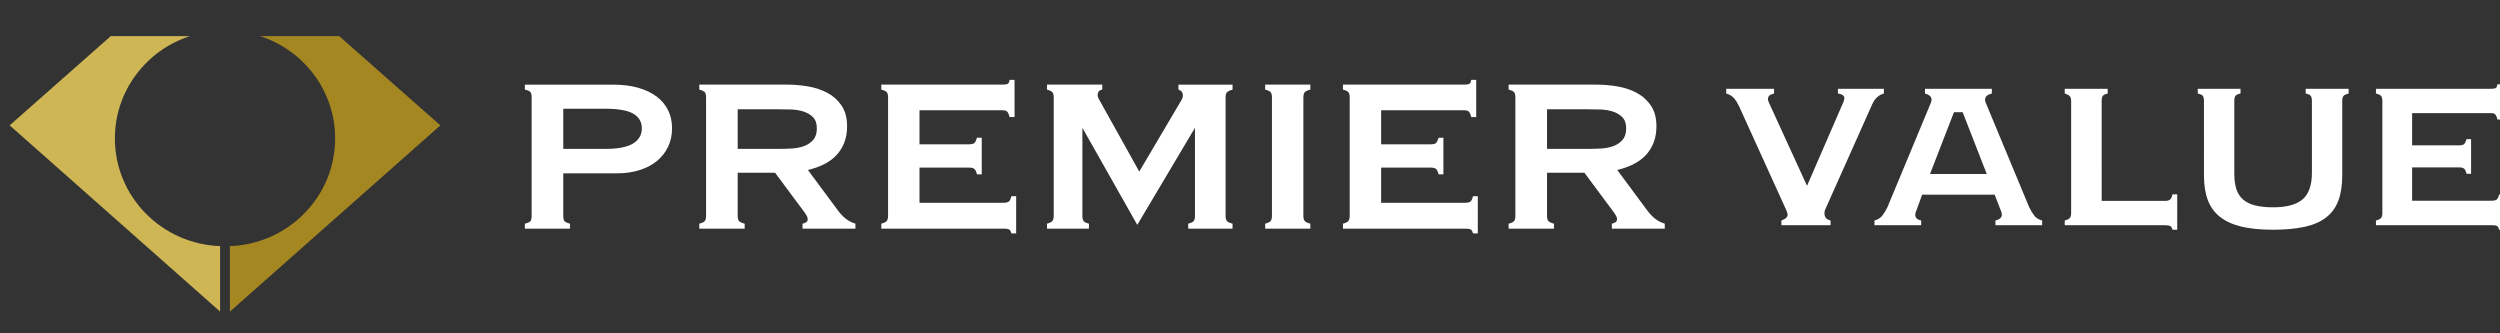 <?xml version="1.0" encoding="utf-8"?>
<!-- Generator: Adobe Illustrator 14.0.0, SVG Export Plug-In . SVG Version: 6.00 Build 43363)  -->
<!DOCTYPE svg PUBLIC "-//W3C//DTD SVG 1.1//EN" "http://www.w3.org/Graphics/SVG/1.1/DTD/svg11.dtd">
<svg version="1.1" id="レイヤー_1" xmlns="http://www.w3.org/2000/svg" xmlns:xlink="http://www.w3.org/1999/xlink" x="0px"
	 y="0px" width="750px" height="100px" viewBox="0 0 750 100" enable-background="new 0 0 750 100" xml:space="preserve">
<rect x="0" y="0" width="750" height="100" fill="#333333" stroke="none"/>
<path fill="#FFFFFF" d="M499.428,68.592h-15.867v-1.49c0.396-0.078,0.752-0.222,1.07-0.418c0.32-0.201,0.479-0.52,0.479-0.955
	c0-0.318-0.104-0.656-0.303-1.016c-0.196-0.357-0.415-0.699-0.652-1.014l-8.832-11.874h-11.216v12.888
	c0,0.794,0.147,1.342,0.444,1.639c0.3,0.301,0.849,0.552,1.642,0.75v1.49H452.59v-1.49c0.799-0.197,1.332-0.449,1.614-0.75
	c0.276-0.297,0.411-0.845,0.411-1.639V29.27c0-0.796-0.137-1.344-0.411-1.641c-0.281-0.3-0.815-0.547-1.614-0.747V25.39h26.438
	c2.026,0,4.092,0.181,6.2,0.538c2.11,0.359,4.026,0.996,5.759,1.91c1.733,0.915,3.154,2.188,4.27,3.82
	c1.112,1.63,1.67,3.7,1.67,6.205c0,1.869-0.289,3.529-0.862,4.98c-0.581,1.454-1.387,2.717-2.418,3.791
	c-1.035,1.075-2.279,1.967-3.732,2.687c-1.45,0.713-3.031,1.271-4.741,1.67l8.89,11.989c0.757,1.037,1.551,1.895,2.389,2.568
	c0.833,0.676,1.827,1.193,2.979,1.553L499.428,68.592L499.428,68.592z M487.854,38.518c0-1.473-0.39-2.596-1.16-3.371
	c-0.78-0.774-1.743-1.341-2.897-1.701c-1.155-0.359-2.384-0.559-3.699-0.599c-1.314-0.039-2.484-0.059-3.517-0.059h-12.473v11.875
	h12.771c1.072,0,2.257-0.042,3.549-0.119c1.293-0.08,2.485-0.319,3.582-0.716c1.09-0.399,2.006-1.015,2.74-1.851
	C487.486,41.144,487.854,39.989,487.854,38.518z M443.338,70.023h-1.429c-0.119-0.519-0.312-0.886-0.568-1.105
	c-0.261-0.216-0.864-0.324-1.821-0.324h-36.633v-1.492c0.754-0.196,1.28-0.449,1.578-0.748c0.299-0.299,0.448-0.862,0.448-1.7V29.27
	c0-0.796-0.14-1.344-0.415-1.641c-0.281-0.3-0.817-0.547-1.611-0.747V25.39h36.097c0.84,0,1.416-0.058,1.729-0.179
	c0.321-0.118,0.54-0.537,0.656-1.253h1.492v11.16h-1.492c-0.155-0.679-0.363-1.187-0.625-1.524c-0.256-0.339-0.725-0.507-1.4-0.507
	h-25.006v10.205h14.802c0.832,0,1.393-0.13,1.669-0.39c0.281-0.258,0.535-0.786,0.777-1.58h1.434v10.979h-1.434
	c-0.2-0.797-0.458-1.333-0.777-1.611c-0.314-0.28-0.878-0.417-1.669-0.417h-14.802v10.56h25.125c0.835,0,1.401-0.128,1.699-0.389
	c0.296-0.259,0.546-0.785,0.747-1.578h1.429V70.023L443.338,70.023z M393.101,68.592h-13.548v-1.49
	c0.758-0.197,1.284-0.449,1.583-0.75c0.3-0.297,0.449-0.845,0.449-1.639V29.27c0-0.796-0.141-1.344-0.417-1.641
	c-0.282-0.3-0.816-0.547-1.614-0.747V25.39h13.548v1.492c-0.799,0.199-1.348,0.448-1.642,0.747
	c-0.299,0.297-0.449,0.844-0.449,1.641v35.443c0,0.794,0.15,1.342,0.449,1.639c0.294,0.301,0.843,0.552,1.642,0.75L393.101,68.592
	L393.101,68.592z M369.768,68.592h-13.307v-1.49c0.796-0.197,1.333-0.449,1.611-0.75c0.279-0.297,0.417-0.845,0.417-1.639V38.34
	l-17.306,29.117l-16.47-29.117v26.373c0,0.794,0.129,1.342,0.39,1.639c0.259,0.301,0.785,0.552,1.579,0.75v1.49h-12.589v-1.49
	c0.755-0.197,1.282-0.449,1.579-0.75c0.3-0.297,0.45-0.845,0.45-1.639V29.27c0-0.796-0.15-1.344-0.45-1.641
	c-0.296-0.3-0.823-0.547-1.579-0.747V25.39h16.587v1.492c-0.676,0.08-1.103,0.409-1.281,0.984c-0.18,0.579-0.109,1.164,0.208,1.761
	l12.173,21.841l12.647-21.42c0.398-0.678,0.527-1.316,0.391-1.912c-0.141-0.597-0.567-1.014-1.285-1.253v-1.492h16.232v1.492
	c-0.955,0.28-1.542,0.577-1.758,0.897c-0.22,0.316-0.33,0.813-0.33,1.491v35.443c0,0.794,0.152,1.342,0.448,1.64
	c0.299,0.3,0.846,0.551,1.642,0.748V68.592L369.768,68.592z M304.845,70.023h-1.432c-0.118-0.519-0.308-0.886-0.567-1.105
	c-0.258-0.216-0.863-0.324-1.817-0.324h-36.636v-1.492c0.754-0.196,1.282-0.449,1.579-0.748c0.301-0.299,0.45-0.862,0.45-1.7V29.27
	c0-0.796-0.141-1.344-0.419-1.641c-0.28-0.3-0.816-0.547-1.61-0.747V25.39h36.1c0.835,0,1.412-0.058,1.729-0.179
	c0.32-0.118,0.537-0.537,0.657-1.253h1.49v11.16h-1.49c-0.16-0.679-0.37-1.187-0.627-1.524c-0.259-0.339-0.725-0.507-1.401-0.507
	h-25v10.205h14.797c0.834,0,1.393-0.13,1.671-0.39c0.278-0.258,0.537-0.786,0.775-1.58h1.432v10.979h-1.432
	c-0.198-0.797-0.456-1.333-0.775-1.611c-0.317-0.28-0.876-0.417-1.671-0.417h-14.797v10.56h25.12c0.834,0,1.401-0.128,1.699-0.389
	c0.3-0.259,0.548-0.785,0.746-1.578h1.432L304.845,70.023L304.845,70.023z M256.632,68.592h-15.871v-1.49
	c0.397-0.078,0.756-0.222,1.074-0.418c0.319-0.201,0.478-0.52,0.478-0.955c0-0.318-0.1-0.656-0.3-1.016
	c-0.198-0.357-0.418-0.699-0.656-1.014l-8.832-11.874h-11.217v12.888c0,0.794,0.153,1.342,0.448,1.639
	c0.301,0.301,0.847,0.552,1.642,0.75v1.49h-13.604v-1.49c0.795-0.197,1.333-0.449,1.612-0.75c0.28-0.297,0.416-0.845,0.416-1.639
	V29.27c0-0.796-0.137-1.344-0.416-1.641c-0.28-0.3-0.817-0.547-1.612-0.747V25.39h26.433c2.03,0,4.1,0.181,6.206,0.538
	c2.108,0.359,4.03,0.996,5.759,1.91c1.731,0.915,3.151,2.188,4.264,3.82c1.115,1.63,1.67,3.7,1.67,6.205
	c0,1.869-0.288,3.529-0.863,4.98c-0.577,1.454-1.384,2.717-2.417,3.791c-1.033,1.075-2.276,1.967-3.729,2.687
	c-1.452,0.713-3.032,1.271-4.743,1.67l8.889,11.989c0.756,1.037,1.552,1.895,2.388,2.568c0.836,0.676,1.832,1.193,2.983,1.553
	L256.632,68.592L256.632,68.592z M245.057,38.518c0-1.473-0.388-2.596-1.163-3.371c-0.774-0.774-1.74-1.341-2.896-1.701
	c-1.151-0.359-2.385-0.559-3.699-0.599c-1.31-0.039-2.485-0.059-3.519-0.059h-12.471v11.875h12.77c1.075,0,2.259-0.042,3.551-0.119
	c1.293-0.08,2.485-0.319,3.581-0.716c1.093-0.399,2.01-1.015,2.746-1.851C244.689,41.144,245.057,39.989,245.057,38.518z
	 M201.618,38.458c0,2.027-0.389,3.867-1.166,5.518c-0.775,1.652-1.879,3.075-3.31,4.269c-1.433,1.194-3.171,2.117-5.222,2.772
	c-2.049,0.656-4.345,0.985-6.891,0.985h-16.051v12.71c0,0.836,0.138,1.391,0.418,1.671c0.28,0.277,0.815,0.52,1.61,0.716v1.492
	h-13.544V67.1c0.675-0.158,1.183-0.358,1.52-0.597c0.34-0.241,0.508-0.856,0.508-1.853V29.27c0-0.756-0.11-1.294-0.329-1.61
	c-0.217-0.322-0.785-0.578-1.699-0.777v-1.492h26.433c2.824,0,5.33,0.31,7.52,0.925c2.189,0.619,4.036,1.491,5.549,2.626
	c1.511,1.132,2.665,2.505,3.46,4.116C201.219,34.668,201.618,36.469,201.618,38.458z M192.548,38.518
	c0-1.95-0.856-3.423-2.565-4.415c-1.711-0.996-4.595-1.492-8.653-1.492h-12.351v12.053h12.71c3.737,0,6.483-0.537,8.232-1.61
	C191.673,41.978,192.548,40.466,192.548,38.518z"/>
<path fill="#FFFFFF" d="M751.102,68.915h-1.356c-0.107-0.487-0.29-0.835-0.532-1.044c-0.244-0.206-0.822-0.313-1.724-0.313h-34.704
	v-1.412c0.719-0.188,1.218-0.425,1.499-0.705c0.282-0.282,0.424-0.819,0.424-1.611V30.316c0-0.754-0.133-1.272-0.393-1.555
	c-0.27-0.281-0.777-0.517-1.531-0.705v-1.415h34.194c0.791,0,1.339-0.056,1.638-0.17c0.305-0.114,0.51-0.508,0.621-1.187h1.416
	v10.569h-1.416c-0.149-0.642-0.348-1.121-0.593-1.441c-0.242-0.321-0.687-0.48-1.325-0.48h-23.682V43.6h14.016
	c0.79,0,1.316-0.125,1.581-0.369c0.266-0.245,0.509-0.746,0.735-1.499h1.356v10.4h-1.356c-0.188-0.755-0.435-1.263-0.735-1.526
	c-0.299-0.264-0.825-0.396-1.581-0.396h-14.016v10.003h23.792c0.795,0,1.331-0.122,1.614-0.37c0.279-0.243,0.517-0.741,0.701-1.495
	h1.356V68.915L751.102,68.915z M704.593,28.057c-0.754,0.188-1.263,0.424-1.526,0.705c-0.265,0.283-0.396,0.801-0.396,1.555V52.64
	c0,2.938-0.384,5.445-1.157,7.521c-0.771,2.07-1.989,3.756-3.648,5.057c-1.655,1.299-3.816,2.241-6.469,2.827
	c-2.654,0.579-5.851,0.873-9.58,0.873c-3.652,0-6.782-0.312-9.385-0.933c-2.598-0.619-4.735-1.59-6.413-2.909
	c-1.677-1.318-2.897-3.005-3.675-5.061c-0.772-2.052-1.156-4.511-1.156-7.374V30.316c0-0.754-0.119-1.281-0.365-1.581
	c-0.244-0.304-0.745-0.529-1.497-0.679v-1.415h12.827v1.415c-0.753,0.15-1.252,0.375-1.497,0.679
	c-0.243,0.301-0.368,0.828-0.368,1.581v21.758c0,1.884,0.215,3.468,0.651,4.747c0.434,1.282,1.123,2.315,2.063,3.106
	c0.941,0.792,2.147,1.366,3.613,1.725c1.473,0.358,3.224,0.539,5.26,0.539c4.146,0,7.132-0.813,8.957-2.433
	c1.827-1.619,2.74-4.256,2.74-7.909V30.316c0-0.754-0.123-1.281-0.367-1.581c-0.246-0.304-0.743-0.529-1.494-0.679v-1.415h12.885
	L704.593,28.057L704.593,28.057z M653.164,68.915h-1.412c-0.154-0.563-0.381-0.933-0.678-1.103
	c-0.308-0.168-0.834-0.252-1.586-0.252h-30.066v-1.414c0.721-0.188,1.214-0.424,1.499-0.705c0.28-0.281,0.421-0.801,0.421-1.556
	V30.372c0-0.754-0.158-1.281-0.479-1.581c-0.314-0.301-0.798-0.546-1.44-0.733v-1.415h12.885v1.415
	c-0.748,0.188-1.237,0.424-1.469,0.705c-0.225,0.283-0.337,0.821-0.337,1.61V60.27h18.988c0.753,0,1.279-0.148,1.586-0.449
	c0.297-0.306,0.522-0.813,0.678-1.528h1.412L653.164,68.915L653.164,68.915z M588.793,33.651h-2.601l-7.181,18.539h17.013
	L588.793,33.651z M576.639,58.406l-1.638,4.519c-0.866,1.812-0.416,2.884,1.357,3.222v1.414H562.34v-1.414
	c1.059-0.265,1.863-0.781,2.43-1.553c0.566-0.773,1.058-1.594,1.472-2.461l12.886-30.971c0.149-0.298,0.252-0.599,0.313-0.901
	c0.055-0.303,0.04-0.594-0.061-0.877c-0.092-0.282-0.29-0.537-0.592-0.763c-0.302-0.225-0.733-0.414-1.296-0.563v-1.415h20.06v1.415
	c-0.64,0.15-1.109,0.348-1.412,0.595c-0.301,0.242-0.492,0.508-0.566,0.79c-0.073,0.283-0.073,0.583,0,0.902
	c0.074,0.321,0.188,0.632,0.34,0.938l12.832,30.854c0.41,0.866,0.906,1.687,1.468,2.46c0.566,0.771,1.375,1.288,2.432,1.554v1.412
	h-14.015V66.15c0.864-0.188,1.447-0.535,1.749-1.045c0.303-0.509,0.229-1.233-0.225-2.179l-1.753-4.518h-21.762V58.406
	L576.639,58.406z M565.167,28.057c-1.545,0.414-2.713,1.488-3.505,3.224l-14.13,31.646c-0.229,0.529-0.253,1.141-0.084,1.836
	c0.169,0.699,0.745,1.159,1.729,1.387v1.412h-14.754v-1.412c0.605-0.228,1.047-0.463,1.327-0.705
	c0.283-0.245,0.453-0.51,0.509-0.793c0.059-0.281,0.027-0.565-0.085-0.849c-0.113-0.282-0.225-0.575-0.337-0.877l-14.074-30.969
	c-0.411-0.906-0.902-1.707-1.468-2.402c-0.562-0.7-1.377-1.197-2.428-1.498v-1.414h14.354v1.414c-0.305,0.075-0.593,0.17-0.878,0.28
	c-0.285,0.113-0.512,0.277-0.677,0.485c-0.173,0.203-0.263,0.477-0.286,0.817c-0.019,0.335,0.107,0.771,0.37,1.3l11.361,24.807
	l11.018-25.375c0.077-0.227,0.132-0.461,0.17-0.705c0.039-0.245,0-0.482-0.106-0.707c-0.118-0.225-0.315-0.414-0.599-0.564
	c-0.281-0.151-0.688-0.264-1.215-0.339v-1.414h13.789L565.167,28.057L565.167,28.057z"/>
<g>
	<path fill="#CEB655" d="M66.031,93.475l-0.004-0.005L2.899,37.607l30.324-26.763h23.723c-6.489,2.118-12.07,6.122-16.139,11.583
		c-4.148,5.569-6.342,12.176-6.342,19.107c0,8.419,3.269,16.394,9.202,22.451c5.921,6.036,13.862,9.536,22.362,9.849v19.633
		L66.031,93.475L66.031,93.475z"/>
	<path fill="#A58722" d="M78.068,10.844h23.712l30.325,26.767L68.974,93.475V73.832c8.499-0.313,16.439-3.809,22.362-9.848
		c5.935-6.059,9.203-14.03,9.203-22.452c0-6.932-2.193-13.54-6.346-19.11c-4.063-5.453-9.64-9.455-16.127-11.574L78.068,10.844z"/>
</g>
</svg>
